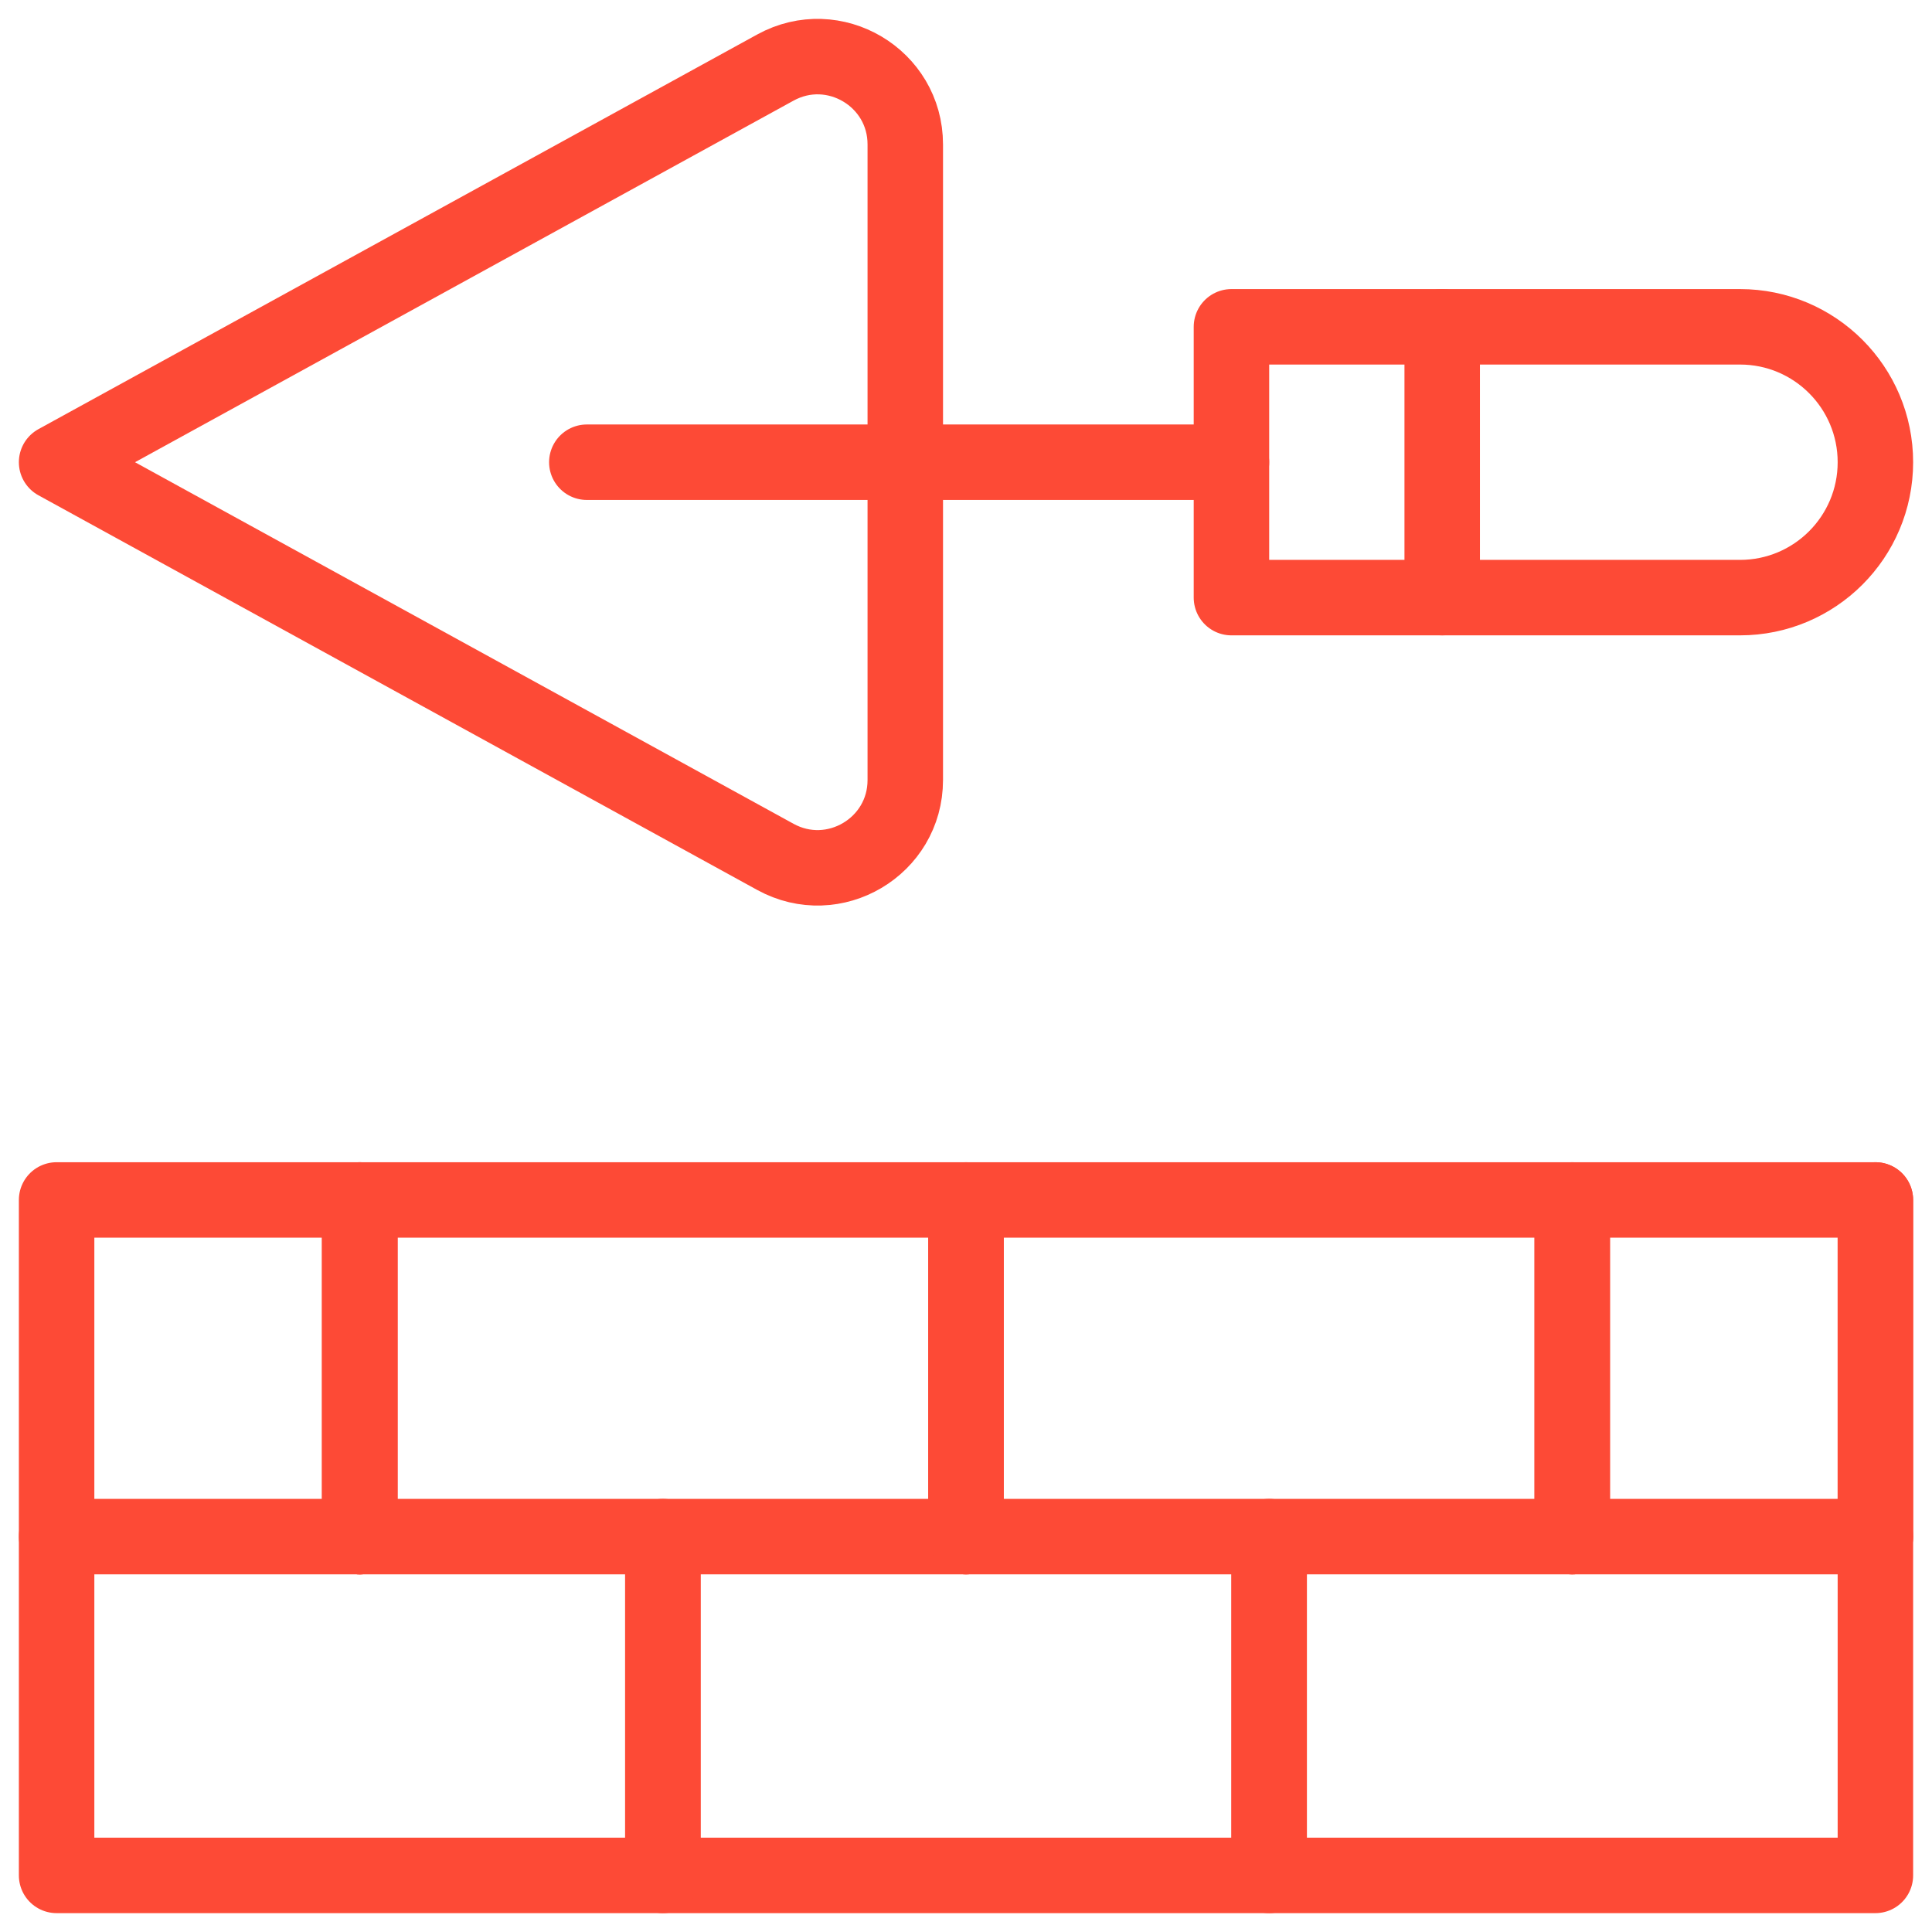 <svg version="1.1" id="Capa_1" xmlns="http://www.w3.org/2000/svg" xmlns:xlink="http://www.w3.org/1999/xlink" x="0px" y="0px" viewBox="0 0 512 512" style="enable-background:new 0 0 512 512;" xml:space="preserve" width="300" height="300" xmlns:svgjs="http://svgjs.dev/svgjs"><g width="100%" height="100%" transform="matrix(1,0,0,1,0,0)"><g>
	<g>
		<path style="stroke-linecap: round; stroke-linejoin: round; stroke-miterlimit: 10;" d="&#10;&#9;&#9;&#9;M205.487,227.083L15,122.492L205.487,17.902c15.487-8.503,34.422,2.702,34.422,20.369v168.443&#10;&#9;&#9;&#9;C239.91,224.381,220.974,235.586,205.487,227.083z" fill="none" fill-opacity="1" stroke="#fd4a36" stroke-opacity="1" data-original-stroke-color="#000000ff" stroke-width="20" data-original-stroke-width="30"/>
		<g>
			<path style="stroke-linecap: round; stroke-linejoin: round; stroke-miterlimit: 10;" d="&#10;&#9;&#9;&#9;&#9;M326.347,158.376V86.609l134.77,0c19.818,0,35.883,16.066,35.883,35.883v0c0,19.818-16.066,35.883-35.883,35.883L326.347,158.376&#10;&#9;&#9;&#9;&#9;z" fill="none" fill-opacity="1" stroke="#fd4a36" stroke-opacity="1" data-original-stroke-color="#000000ff" stroke-width="20" data-original-stroke-width="30"/>
		</g>
		
			<line style="stroke-linecap: round; stroke-linejoin: round; stroke-miterlimit: 10;" x1="326.347" y1="122.492" x2="155.514" y2="122.492" fill="none" fill-opacity="1" stroke="#fd4a36" stroke-opacity="1" data-original-stroke-color="#000000ff" stroke-width="20" data-original-stroke-width="30"/>
		
			<line style="stroke-linecap: round; stroke-linejoin: round; stroke-miterlimit: 10;" x1="382.197" y1="158.373" x2="382.197" y2="86.612" fill="none" fill-opacity="1" stroke="#fd4a36" stroke-opacity="1" data-original-stroke-color="#000000ff" stroke-width="20" data-original-stroke-width="30"/>
	</g>
	
		<rect x="175.667" y="407.216" style="stroke-linecap: round; stroke-linejoin: round; stroke-miterlimit: 10;" width="160.667" height="89.784" fill="none" fill-opacity="1" stroke="#fd4a36" stroke-opacity="1" data-original-stroke-color="#000000ff" stroke-width="20" data-original-stroke-width="30"/>
	
		<rect x="336.333" y="407.216" transform="matrix(-1 -1.515274e-10 1.515274e-10 -1 833.333 904.216)" style="stroke-linecap: round; stroke-linejoin: round; stroke-miterlimit: 10;" width="160.667" height="89.784" fill="none" fill-opacity="1" stroke="#fd4a36" stroke-opacity="1" data-original-stroke-color="#000000ff" stroke-width="20" data-original-stroke-width="30"/>
	
		<rect x="15" y="407.216" style="stroke-linecap: round; stroke-linejoin: round; stroke-miterlimit: 10;" width="160.667" height="89.784" fill="none" fill-opacity="1" stroke="#fd4a36" stroke-opacity="1" data-original-stroke-color="#000000ff" stroke-width="20" data-original-stroke-width="30"/>
	<g>
		
			<polyline style="stroke-linecap: round; stroke-linejoin: round; stroke-miterlimit: 10;" points="&#10;&#9;&#9;&#9;256,407.22 256,318 416.66,318 416.66,407.22 &#9;&#9;" fill="none" fill-opacity="1" stroke="#fd4a36" stroke-opacity="1" data-original-stroke-color="#000000ff" stroke-width="20" data-original-stroke-width="30"/>
		
			<polyline style="stroke-linecap: round; stroke-linejoin: round; stroke-miterlimit: 10;" points="&#10;&#9;&#9;&#9;95.34,407.22 95.34,318 256,318 256,407.22 &#9;&#9;" fill="none" fill-opacity="1" stroke="#fd4a36" stroke-opacity="1" data-original-stroke-color="#000000ff" stroke-width="20" data-original-stroke-width="30"/>
	</g>
	<g>
		
			<polyline style="stroke-linecap: round; stroke-linejoin: round; stroke-miterlimit: 10;" points="&#10;&#9;&#9;&#9;416.66,407.22 416.66,318 497,318 497,407.22 &#9;&#9;" fill="none" fill-opacity="1" stroke="#fd4a36" stroke-opacity="1" data-original-stroke-color="#000000ff" stroke-width="20" data-original-stroke-width="30"/>
		
			<line style="stroke-linecap: round; stroke-linejoin: round; stroke-miterlimit: 10;" x1="497" y1="407.22" x2="497" y2="318" fill="none" fill-opacity="1" stroke="#fd4a36" stroke-opacity="1" data-original-stroke-color="#000000ff" stroke-width="20" data-original-stroke-width="30"/>
	</g>
	<g>
		
			<polyline style="stroke-linecap: round; stroke-linejoin: round; stroke-miterlimit: 10;" points="&#10;&#9;&#9;&#9;15,407.22 15,318 95.34,318 95.34,407.22 &#9;&#9;" fill="none" fill-opacity="1" stroke="#fd4a36" stroke-opacity="1" data-original-stroke-color="#000000ff" stroke-width="20" data-original-stroke-width="30"/>
		
			<line style="stroke-linecap: round; stroke-linejoin: round; stroke-miterlimit: 10;" x1="95.34" y1="407.22" x2="95.34" y2="318" fill="none" fill-opacity="1" stroke="#fd4a36" stroke-opacity="1" data-original-stroke-color="#000000ff" stroke-width="20" data-original-stroke-width="30"/>
	</g>
</g><g>
</g><g>
</g><g>
</g><g>
</g><g>
</g><g>
</g><g>
</g><g>
</g><g>
</g><g>
</g><g>
</g><g>
</g><g>
</g><g>
</g><g>
</g></g></svg>